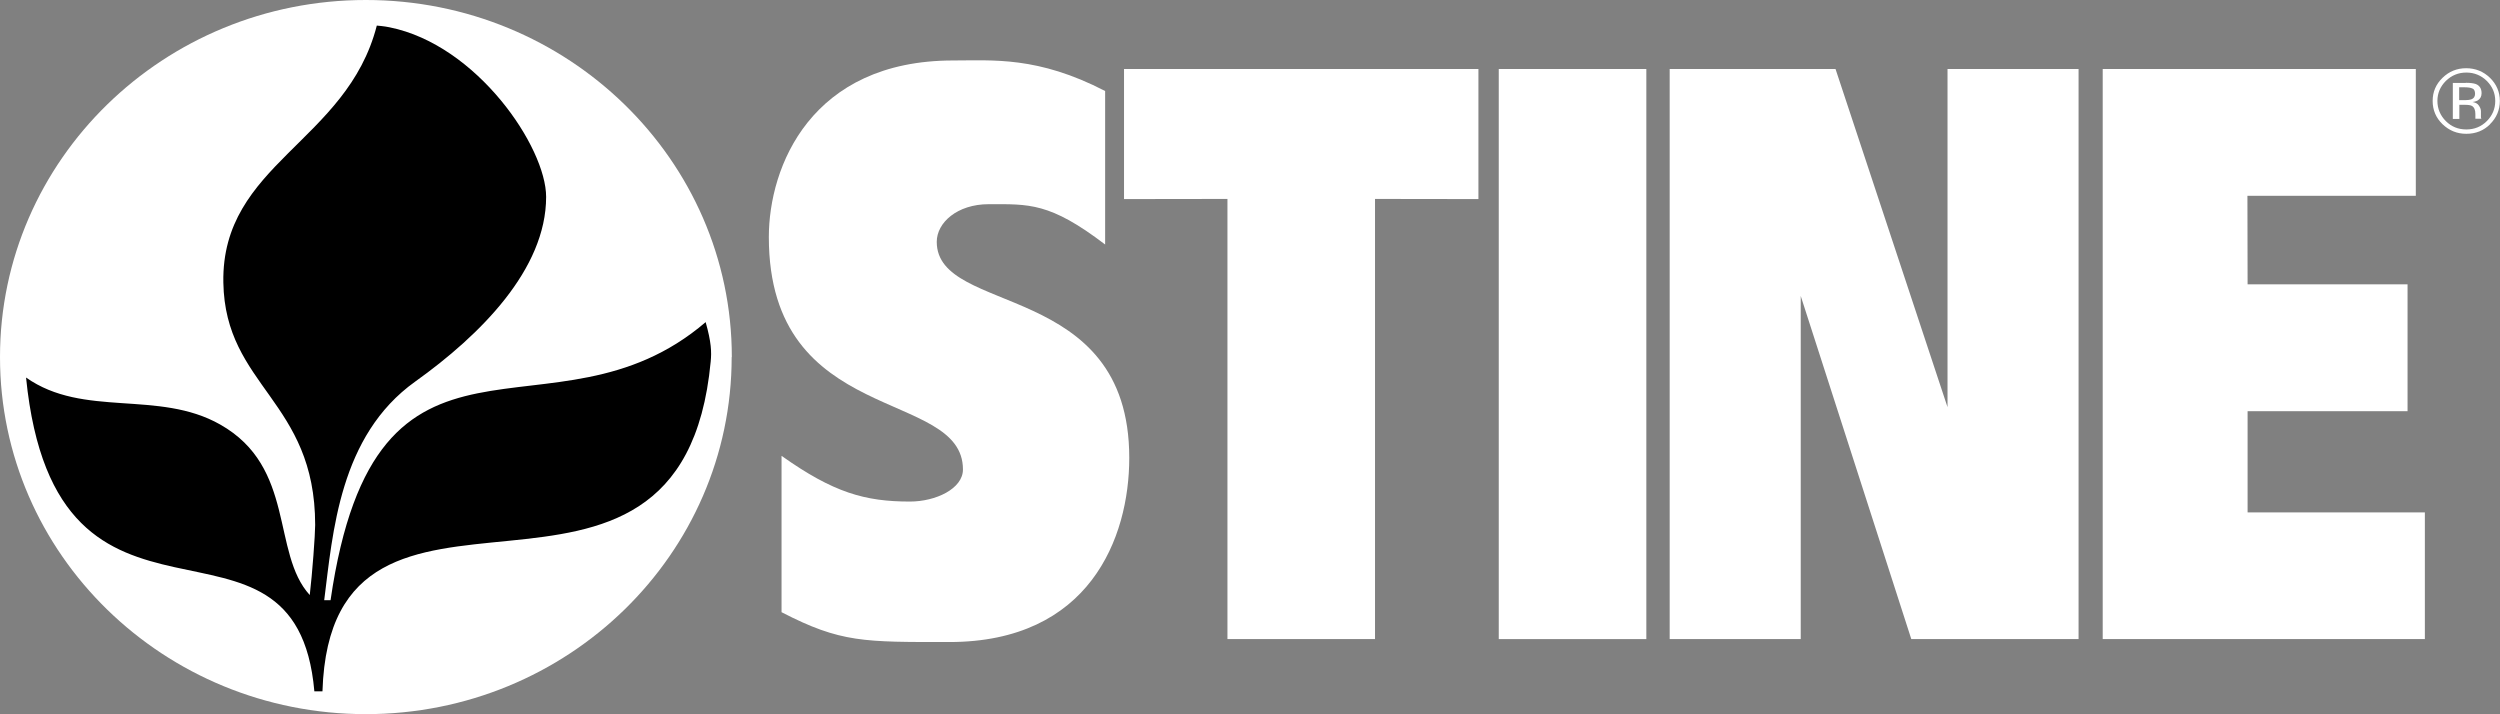 <svg xmlns="http://www.w3.org/2000/svg" width="133" height="38" viewBox="0 0 133 38" fill="none"><rect x="0" y="0" width="133" height="38" fill="#808080" stroke="none"/><g clip-path="url(#clip0_1868_6159)"><path d="M38.933 18.996C38.933 8.504 30.212 0 19.462 0C8.713 0 0 8.504 0 18.996C0 29.488 8.713 37.992 19.462 37.992C30.212 37.992 38.925 29.488 38.925 18.996" fill="white"></path><path d="M41.587 32.573C44.73 34.197 45.964 34.156 50.502 34.156C57.948 34.156 60.077 28.63 60.077 24.357C60.077 14.872 49.835 16.818 49.835 12.867C49.835 11.845 50.925 10.863 52.598 10.863C54.736 10.863 55.843 10.756 58.793 13.008V4.842C55.21 2.986 52.818 3.217 50.714 3.217C43.142 3.217 40.902 8.867 40.902 12.612C40.902 22.732 51.229 20.637 51.229 24.976C51.229 25.999 49.784 26.683 48.407 26.683C46.023 26.683 44.342 26.213 41.578 24.25V32.573H41.587Z" fill="white"></path><path d="M73.151 34V10.583L78.652 10.591V3.671H59.798V10.591L65.3 10.583V34H73.151Z" fill="white"></path><path d="M87.585 3.671H79.734V34H87.585V3.671Z" fill="white"></path><path d="M110.58 34V3.671H103.608V21.66L97.65 3.671H88.827V34H95.799V15.746L101.681 34H110.58Z" fill="white"></path><path d="M129.003 34V27.261H119.572V21.875H128.082V15.127H119.572L119.563 10.418H128.521V3.671H111.864V34H129.003Z" fill="white"></path><path d="M131.546 4.718C131.462 4.669 131.318 4.644 131.124 4.644H130.828V5.328H131.141C131.285 5.328 131.403 5.312 131.47 5.287C131.606 5.238 131.673 5.139 131.673 4.99C131.673 4.85 131.631 4.759 131.546 4.71M131.175 4.405C131.42 4.405 131.597 4.429 131.716 4.471C131.918 4.553 132.02 4.718 132.02 4.957C132.02 5.13 131.952 5.254 131.825 5.337C131.758 5.378 131.665 5.411 131.538 5.427C131.69 5.452 131.808 5.51 131.876 5.617C131.944 5.716 131.986 5.815 131.986 5.914V6.054C131.986 6.096 131.986 6.145 131.986 6.194C131.986 6.244 131.986 6.277 132.003 6.293V6.318H131.69C131.69 6.318 131.69 6.31 131.69 6.302C131.69 6.302 131.69 6.285 131.69 6.277V6.219V6.071C131.69 5.848 131.631 5.708 131.504 5.634C131.428 5.592 131.301 5.576 131.115 5.576H130.837V6.326H130.49V4.413H131.183L131.175 4.405ZM130.118 4.306C129.823 4.603 129.67 4.957 129.67 5.37C129.67 5.782 129.823 6.145 130.118 6.442C130.414 6.739 130.777 6.887 131.208 6.887C131.639 6.887 132.003 6.739 132.299 6.442C132.594 6.145 132.747 5.79 132.747 5.37C132.747 4.949 132.594 4.603 132.299 4.306C131.994 4.009 131.631 3.86 131.208 3.86C130.786 3.86 130.423 4.009 130.118 4.306ZM132.476 6.607C132.13 6.953 131.707 7.118 131.208 7.118C130.71 7.118 130.296 6.945 129.941 6.607C129.594 6.269 129.417 5.856 129.417 5.37C129.417 4.883 129.594 4.479 129.941 4.141C130.287 3.802 130.71 3.629 131.2 3.629C131.69 3.629 132.121 3.802 132.468 4.141C132.814 4.479 132.992 4.891 132.992 5.37C132.992 5.848 132.814 6.269 132.468 6.607" fill="white"></path><path d="M37.539 17.132C37.843 18.204 37.86 18.724 37.809 19.235C36.254 35.822 17.612 22.229 17.155 36.779H16.724C15.744 25.529 2.975 35.979 1.386 20.085C4.454 22.246 8.426 20.72 11.713 22.584C15.744 24.86 14.434 29.413 16.479 31.657C16.614 30.502 16.767 28.448 16.767 27.929C16.767 21.305 11.975 20.563 11.882 15.028C11.772 8.718 18.457 7.564 20.046 1.361C20.046 1.361 20.46 1.394 20.722 1.452C25.387 2.392 29.054 7.836 29.054 10.475C29.054 14.327 25.555 17.825 22.091 20.299C18.051 23.186 17.705 28.349 17.248 31.929H17.586C19.995 15.309 29.375 24.135 37.547 17.132" fill="black"></path></g><defs><clipPath id="clip0_1868_6159"><rect width="133" height="38" fill="white"></rect></clipPath></defs></svg>